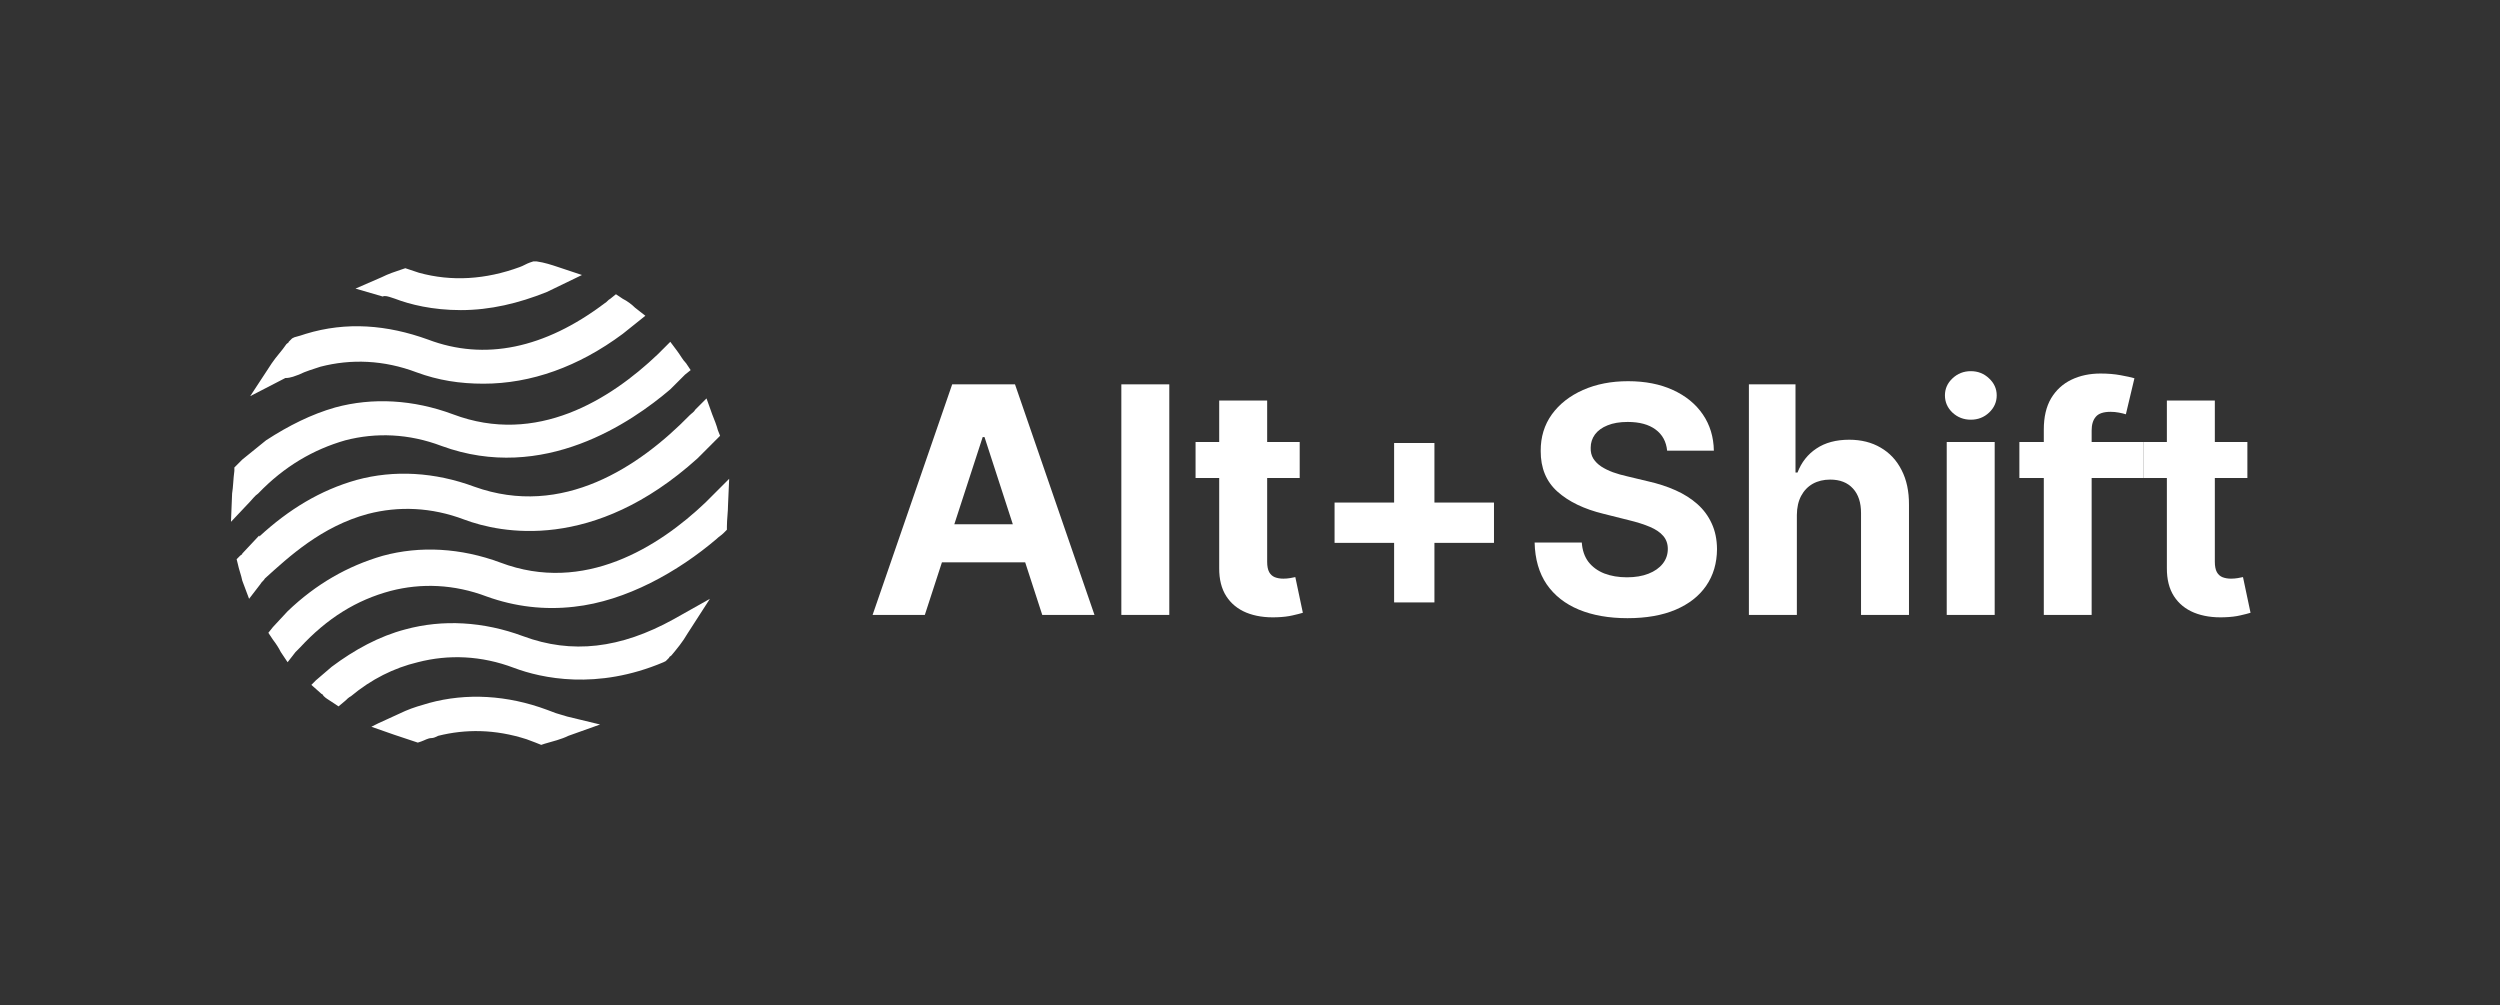 <svg width="184" height="74" viewBox="0 0 184 74" fill="none" xmlns="http://www.w3.org/2000/svg">
<rect x="0" y="0" width="184" height="74" fill="#333333" stroke="none"/>
<path d="M38.499 46.823C35.583 45.74 32.583 45.573 29.833 46.323C27.916 46.823 26.083 47.823 24.416 49.073L23.249 50.073L22.916 50.407L23.666 51.073C23.749 51.073 23.749 51.157 23.833 51.24C23.999 51.407 24.166 51.49 24.416 51.657L24.916 51.99L25.416 51.573C25.499 51.49 25.666 51.323 25.833 51.24C27.333 49.99 28.999 49.157 30.749 48.74C32.999 48.157 35.416 48.24 37.833 49.157C39.833 49.907 43.916 50.823 48.833 48.74L48.999 48.657L49.249 48.407C49.249 48.323 49.333 48.323 49.416 48.24C49.833 47.74 50.249 47.24 50.583 46.657L52.249 44.073L49.583 45.573C45.666 47.74 42.083 48.157 38.499 46.823Z" fill="white"/>
<path d="M27.083 37.823C29.333 37.24 31.749 37.323 34.166 38.24C36.833 39.24 43.666 40.657 51.333 33.74L52.583 32.49L52.666 32.407L52.999 32.073L52.833 31.657C52.749 31.323 52.583 30.907 52.416 30.49L51.999 29.323L51.166 30.157C51.083 30.323 50.916 30.407 50.749 30.573C47.083 34.323 41.416 38.157 34.916 35.823C31.999 34.74 28.999 34.573 26.249 35.323C23.583 36.073 21.249 37.49 19.083 39.49V39.407L17.833 40.74C17.833 40.823 17.749 40.823 17.666 40.907L17.416 41.157L17.499 41.49C17.583 41.907 17.749 42.323 17.833 42.74L18.333 44.073L19.166 42.99C19.249 42.823 19.416 42.74 19.499 42.573C21.249 40.99 23.666 38.74 27.083 37.823Z" fill="white"/>
<path d="M19 36.323C20.917 34.323 23.083 33.073 25.417 32.406C27.667 31.823 30.083 31.906 32.5 32.823C40 35.573 46.5 31.073 49.333 28.656L50.417 27.573L50.833 27.24L50.5 26.74C50.25 26.49 50.083 26.156 49.833 25.823L49.333 25.156L48.75 25.74C48.667 25.823 48.5 25.99 48.417 26.073C44.917 29.406 39.5 32.823 33.333 30.49C30.417 29.406 27.417 29.24 24.667 29.99C22.917 30.49 21.25 31.323 19.583 32.406L17.833 33.823C17.667 33.99 17.583 34.073 17.417 34.24L17.25 34.406V34.656C17.167 35.24 17.167 35.823 17.083 36.323L17 38.406L18.417 36.906C18.583 36.74 18.75 36.49 19 36.323Z" fill="white"/>
<path d="M40.917 52.489L40.751 52.989L40.917 52.489C40.667 52.406 40.501 52.323 40.251 52.239C37.334 51.156 34.334 50.989 31.584 51.739C31.001 51.906 30.417 52.073 29.834 52.323L27.834 53.239L27.334 53.489L29.001 54.073C29.501 54.239 30.001 54.406 30.501 54.573L30.751 54.656L31.001 54.573C31.251 54.489 31.501 54.323 31.751 54.323C31.917 54.323 32.084 54.239 32.251 54.156C34.251 53.656 36.417 53.656 38.751 54.406C39.001 54.489 39.167 54.573 39.417 54.656L39.834 54.823L40.084 54.739C40.667 54.573 41.334 54.406 41.834 54.156L44.167 53.323L41.751 52.739C41.501 52.656 41.167 52.573 40.917 52.489Z" fill="white"/>
<path d="M53.667 35.24L52.417 36.49C52.25 36.657 52.083 36.824 51.917 36.99C48.5 40.24 43 43.74 36.833 41.407C33.917 40.324 30.917 40.157 28.167 40.907C25.583 41.657 23.25 42.99 21.167 44.99L20.083 46.157L19.75 46.574L20.083 47.074C20.333 47.407 20.5 47.657 20.667 47.99L21.167 48.74L21.75 47.99C21.833 47.907 22 47.74 22.083 47.657C24.083 45.49 26.25 44.157 28.75 43.49C31 42.907 33.417 42.99 35.833 43.907C37.917 44.657 40.083 44.907 42.25 44.657C46.083 44.24 49.917 42.074 52.75 39.657C52.917 39.49 53.083 39.407 53.25 39.24L53.5 38.99V38.74C53.5 38.24 53.583 37.657 53.583 37.157L53.667 35.24Z" fill="white"/>
<path d="M21.999 27.573L21.749 27.073L21.999 27.573C22.499 27.323 23.083 27.156 23.583 26.99C25.833 26.406 28.249 26.49 30.666 27.406C32.249 27.99 33.833 28.24 35.583 28.24C39.083 28.24 42.583 26.99 45.833 24.573L47.083 23.573L47.499 23.24L46.749 22.656C46.499 22.406 46.166 22.156 45.833 21.99L45.333 21.656L44.916 21.99C44.749 22.073 44.666 22.24 44.499 22.323C40.083 25.656 35.666 26.573 31.499 24.99C28.499 23.906 25.499 23.656 22.499 24.573C22.249 24.656 21.999 24.74 21.666 24.823L21.499 24.906L21.249 25.156C21.249 25.24 21.166 25.24 21.083 25.323C20.749 25.823 20.333 26.24 19.999 26.74L18.416 29.156L20.999 27.823C21.416 27.823 21.749 27.656 21.999 27.573Z" fill="white"/>
<path d="M28.833 21.907L29.083 21.99C30.166 22.407 31.833 22.824 33.916 22.824C36.083 22.824 38.166 22.324 40.249 21.49L42.833 20.24L41.083 19.657C40.583 19.49 40.083 19.324 39.499 19.24H39.249L38.999 19.323C38.749 19.407 38.499 19.574 38.249 19.657C35.749 20.574 33.249 20.74 30.833 20.074C30.583 19.99 30.333 19.907 30.083 19.824L29.833 19.74L29.583 19.824C29.083 19.99 28.583 20.157 28.083 20.407L26.166 21.24L28.166 21.823C28.333 21.74 28.583 21.824 28.833 21.907Z" fill="white"/>
<path d="M68.067 45.258H64.223L70.081 28.288H74.704L80.554 45.258H76.71L72.459 32.166H72.326L68.067 45.258ZM67.827 38.587H76.909V41.388H67.827V38.587Z" fill="white"/>
<path d="M86.06 28.288V45.258H82.531V28.288H86.06Z" fill="white"/>
<path d="M95.658 32.53V35.182H87.993V32.53H95.658ZM89.733 29.481H93.263V41.346C93.263 41.672 93.313 41.927 93.412 42.109C93.511 42.286 93.65 42.41 93.826 42.482C94.009 42.553 94.219 42.589 94.456 42.589C94.622 42.589 94.788 42.576 94.953 42.548C95.119 42.515 95.246 42.49 95.335 42.473L95.89 45.1C95.713 45.155 95.464 45.219 95.144 45.291C94.823 45.368 94.434 45.415 93.976 45.431C93.125 45.465 92.379 45.351 91.738 45.092C91.103 44.832 90.609 44.429 90.255 43.882C89.902 43.335 89.728 42.645 89.733 41.81V29.481Z" fill="white"/>
<path d="M102.607 44.338V32.605H105.574V44.338H102.607ZM98.224 39.955V36.988H109.957V39.955H98.224Z" fill="white"/>
<path d="M122.701 33.168C122.635 32.5 122.35 31.981 121.848 31.61C121.345 31.24 120.663 31.055 119.801 31.055C119.215 31.055 118.721 31.138 118.318 31.304C117.914 31.464 117.605 31.688 117.39 31.975C117.18 32.262 117.075 32.588 117.075 32.953C117.064 33.257 117.127 33.522 117.265 33.748C117.409 33.975 117.605 34.171 117.854 34.337C118.102 34.497 118.39 34.638 118.715 34.759C119.041 34.875 119.389 34.975 119.759 35.057L121.284 35.422C122.024 35.588 122.704 35.809 123.322 36.085C123.941 36.361 124.477 36.701 124.93 37.104C125.383 37.507 125.734 37.982 125.982 38.529C126.236 39.076 126.366 39.703 126.372 40.41C126.366 41.449 126.101 42.349 125.576 43.111C125.057 43.868 124.306 44.456 123.322 44.876C122.345 45.291 121.165 45.498 119.784 45.498C118.414 45.498 117.221 45.288 116.205 44.868C115.194 44.448 114.404 43.827 113.835 43.004C113.272 42.175 112.976 41.15 112.948 39.93H116.42C116.459 40.499 116.622 40.974 116.909 41.355C117.202 41.73 117.591 42.015 118.077 42.208C118.569 42.396 119.124 42.49 119.743 42.49C120.351 42.49 120.878 42.402 121.326 42.225C121.778 42.048 122.129 41.802 122.378 41.487C122.626 41.172 122.751 40.811 122.751 40.402C122.751 40.021 122.637 39.7 122.411 39.441C122.19 39.181 121.864 38.96 121.433 38.778C121.008 38.596 120.486 38.43 119.867 38.281L118.019 37.817C116.589 37.469 115.459 36.925 114.63 36.184C113.802 35.444 113.39 34.447 113.396 33.193C113.39 32.166 113.664 31.268 114.216 30.5C114.774 29.732 115.539 29.133 116.511 28.702C117.484 28.271 118.588 28.056 119.826 28.056C121.085 28.056 122.184 28.271 123.124 28.702C124.068 29.133 124.803 29.732 125.328 30.5C125.852 31.268 126.123 32.157 126.14 33.168H122.701Z" fill="white"/>
<path d="M132.249 37.9V45.258H128.719V28.288H132.149V34.776H132.298C132.585 34.025 133.049 33.436 133.69 33.011C134.331 32.58 135.135 32.364 136.102 32.364C136.985 32.364 137.756 32.558 138.413 32.944C139.076 33.326 139.59 33.875 139.954 34.593C140.325 35.306 140.507 36.16 140.501 37.154V45.258H136.972V37.784C136.977 36.999 136.778 36.389 136.375 35.952C135.977 35.516 135.419 35.298 134.701 35.298C134.221 35.298 133.795 35.4 133.425 35.604C133.061 35.809 132.773 36.107 132.563 36.499C132.359 36.886 132.254 37.353 132.249 37.9Z" fill="white"/>
<path d="M143.279 45.258V32.53H146.809V45.258H143.279ZM145.052 30.89C144.528 30.89 144.077 30.716 143.702 30.368C143.332 30.014 143.147 29.591 143.147 29.1C143.147 28.614 143.332 28.197 143.702 27.849C144.077 27.495 144.528 27.318 145.052 27.318C145.577 27.318 146.025 27.495 146.395 27.849C146.77 28.197 146.958 28.614 146.958 29.1C146.958 29.591 146.77 30.014 146.395 30.368C146.025 30.716 145.577 30.89 145.052 30.89Z" fill="white"/>
<path d="M157.742 32.53V35.182H148.626V32.53H157.742ZM150.424 45.258V31.61C150.424 30.688 150.603 29.923 150.962 29.315C151.327 28.708 151.824 28.252 152.454 27.948C153.084 27.644 153.799 27.492 154.6 27.492C155.141 27.492 155.636 27.534 156.083 27.617C156.536 27.7 156.873 27.774 157.094 27.84L156.464 30.492C156.326 30.448 156.155 30.406 155.951 30.368C155.752 30.329 155.547 30.31 155.337 30.31C154.818 30.31 154.456 30.431 154.252 30.674C154.048 30.912 153.945 31.246 153.945 31.677V45.258H150.424Z" fill="white"/>
<path d="M165.407 32.53V35.182H157.742V32.53H165.407ZM159.482 29.481H163.012V41.346C163.012 41.672 163.062 41.927 163.161 42.109C163.261 42.286 163.399 42.41 163.576 42.482C163.758 42.553 163.968 42.589 164.205 42.589C164.371 42.589 164.537 42.576 164.703 42.548C164.868 42.515 164.995 42.49 165.084 42.473L165.639 45.1C165.462 45.155 165.214 45.219 164.893 45.291C164.573 45.368 164.183 45.415 163.725 45.431C162.874 45.465 162.128 45.351 161.488 45.092C160.852 44.832 160.358 44.429 160.004 43.882C159.651 43.335 159.477 42.645 159.482 41.81V29.481Z" fill="white"/>
</svg>
